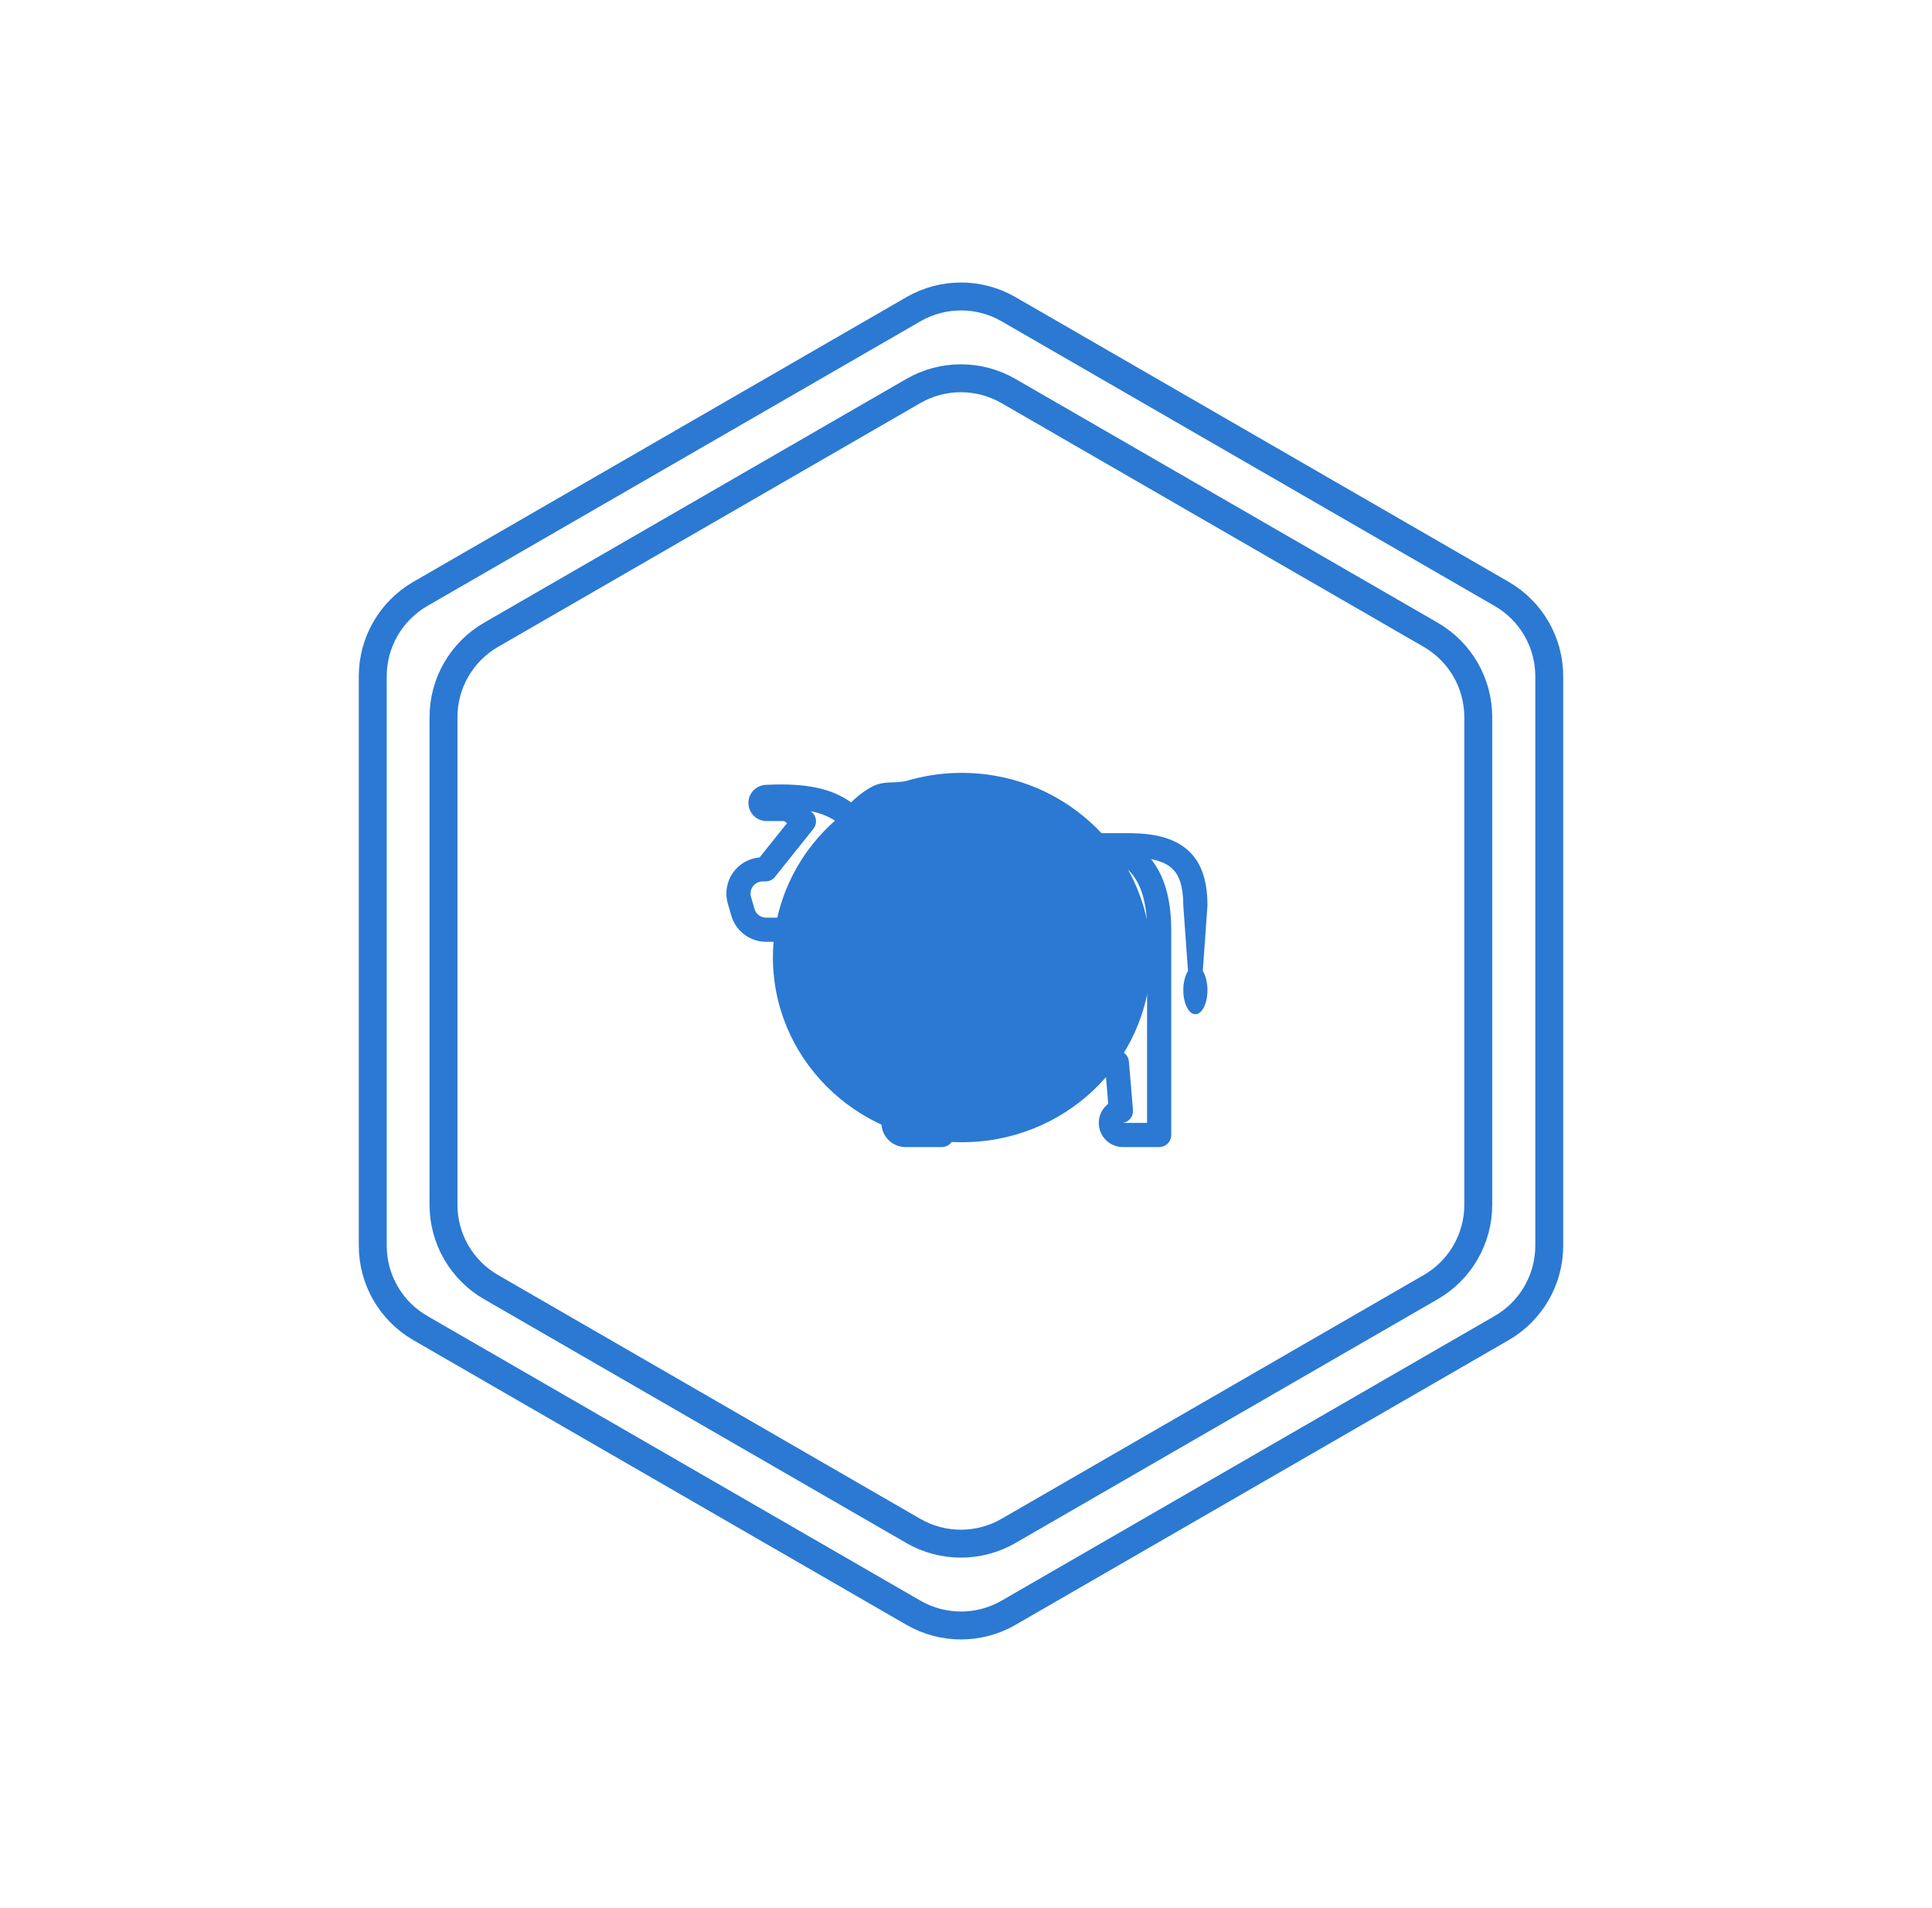 <svg width="80" height="79" viewBox="0 0 80 79" fill="none" xmlns="http://www.w3.org/2000/svg">
<path d="M37.824 12.804C39.042 12.101 40.544 12.101 41.762 12.804L62.181 24.593C63.4 25.297 64.151 26.597 64.151 28.004V51.582C64.151 52.989 63.4 54.289 62.181 54.993L41.762 66.782C40.544 67.485 39.042 67.485 37.824 66.782L17.405 54.993C16.186 54.289 15.435 52.989 15.435 51.582V28.004C15.435 26.597 16.186 25.297 17.405 24.593L37.824 12.804Z" fill="white" stroke="#2B79D3" stroke-width="1.156"/>
<path d="M37.819 16.191C39.038 15.488 40.539 15.488 41.758 16.191L59.243 26.286C60.462 26.99 61.212 28.29 61.212 29.697V49.888C61.212 51.295 60.462 52.595 59.243 53.298L41.758 63.394C40.539 64.097 39.038 64.097 37.819 63.394L20.334 53.298C19.115 52.595 18.364 51.295 18.364 49.888V29.697C18.364 28.29 19.115 26.99 20.334 26.286L37.819 16.191Z" fill="white" stroke="#2B79D3" stroke-width="1.156"/>
<g filter="url(#filter0_f_6194_26751)">
<ellipse cx="39.83" cy="39.651" rx="7.825" ry="7.647" transform="rotate(-179.145 39.83 39.651)" fill="#2B79D3"/>
</g>
<path fill-rule="evenodd" clip-rule="evenodd" d="M37.731 34.438C38.049 34.157 38.31 33.779 38.4 33.419C38.451 33.214 38.475 32.889 38.248 32.627C38.017 32.358 37.675 32.329 37.405 32.363C37.193 32.39 37.04 32.395 36.904 32.4L36.883 32.401C36.727 32.406 36.542 32.413 36.339 32.478C36.127 32.547 35.925 32.669 35.685 32.846C35.528 32.961 35.38 33.088 35.242 33.225C34.427 32.645 33.379 32.419 31.733 32.499C31.534 32.501 31.344 32.582 31.205 32.724C31.066 32.867 30.988 33.058 30.991 33.257C30.992 33.456 31.073 33.646 31.215 33.785C31.358 33.924 31.549 34.001 31.748 33.999H32.467C32.51 34.029 32.551 34.057 32.59 34.085L31.454 35.505C31.233 35.523 31.019 35.59 30.826 35.702C30.634 35.813 30.469 35.966 30.343 36.148C30.217 36.331 30.133 36.54 30.098 36.759C30.062 36.978 30.075 37.203 30.137 37.416L30.282 37.916C30.372 38.228 30.561 38.503 30.821 38.698C31.081 38.894 31.397 38.999 31.722 38.999H33.283C33.392 38.999 33.498 39.035 33.584 39.1L34.556 39.834C34.641 39.898 34.73 39.952 34.822 39.996C35.401 41.561 36.023 42.894 36.728 43.782L36.888 45.707C36.722 45.834 36.601 46.01 36.541 46.21C36.48 46.41 36.484 46.624 36.551 46.822C36.619 47.02 36.746 47.191 36.916 47.313C37.086 47.434 37.29 47.5 37.498 47.499H38.998C39.131 47.499 39.258 47.447 39.352 47.353C39.446 47.259 39.498 47.132 39.498 46.999V42.999H41.059L41.078 43.073C40.965 43.133 40.879 43.235 40.838 43.356C40.797 43.478 40.805 43.611 40.859 43.728C40.914 43.844 41.012 43.935 41.132 43.981C41.252 44.028 41.385 44.026 41.504 43.977L41.559 43.954C41.732 44.156 41.94 44.334 42.175 44.484L42.174 44.488C42.116 44.604 42.106 44.739 42.145 44.862C42.185 44.986 42.271 45.09 42.385 45.151C42.499 45.212 42.633 45.227 42.758 45.192C42.883 45.156 42.989 45.073 43.054 44.961L43.096 44.884C43.426 44.97 43.767 45.008 44.108 44.998L44.121 45.065C44.146 45.195 44.222 45.31 44.332 45.384C44.442 45.459 44.577 45.486 44.707 45.461C44.837 45.436 44.952 45.36 45.026 45.25C45.101 45.14 45.128 45.005 45.103 44.875L45.093 44.828C45.338 44.748 45.571 44.64 45.789 44.505L45.889 45.706C45.724 45.834 45.602 46.01 45.542 46.209C45.481 46.409 45.485 46.623 45.552 46.821C45.619 47.019 45.746 47.191 45.916 47.312C46.086 47.434 46.29 47.499 46.498 47.499H47.998C48.131 47.499 48.258 47.447 48.352 47.353C48.446 47.259 48.498 47.132 48.498 46.999V38.499C48.498 37.185 48.187 36.23 47.663 35.576C48.085 35.657 48.363 35.798 48.548 35.977C48.827 36.245 48.998 36.695 48.998 37.499L49.192 40.209C49.074 40.392 48.998 40.678 48.998 40.999C48.998 41.551 49.222 41.999 49.498 41.999C49.775 41.999 49.998 41.551 49.998 40.999C49.998 40.678 49.922 40.392 49.805 40.209L49.998 37.499C49.998 36.583 49.807 35.8 49.242 35.256C48.683 34.719 47.864 34.517 46.855 34.501L45.347 34.499H38.748C38.373 34.499 38.037 34.477 37.731 34.438ZM46.763 36.066C46.373 35.666 45.862 35.507 45.352 35.5H38.748C37.603 35.5 36.764 35.308 36.062 35.069C35.958 35.033 35.869 34.965 35.808 34.874C35.747 34.783 35.717 34.675 35.724 34.566C35.73 34.457 35.772 34.353 35.843 34.27C35.914 34.187 36.011 34.13 36.117 34.106C36.459 34.033 36.782 33.906 36.98 33.761C37.121 33.655 37.242 33.525 37.337 33.377C37.173 33.392 37.044 33.396 36.941 33.4H36.939C36.759 33.406 36.706 33.41 36.648 33.429C36.587 33.45 36.488 33.496 36.278 33.651C36.022 33.84 35.83 34.04 35.718 34.206C35.677 34.265 35.624 34.316 35.562 34.353C35.5 34.39 35.43 34.413 35.358 34.421C35.286 34.429 35.214 34.421 35.145 34.398C35.076 34.374 35.014 34.337 34.961 34.287C34.615 33.961 34.205 33.718 33.571 33.589L33.627 33.64C33.721 33.725 33.779 33.844 33.789 33.97C33.799 34.097 33.76 34.222 33.681 34.322L32.089 36.312C32.042 36.37 31.983 36.417 31.915 36.45C31.848 36.483 31.773 36.499 31.698 36.499H31.578C31.501 36.499 31.424 36.517 31.355 36.552C31.286 36.587 31.225 36.637 31.179 36.699C31.132 36.761 31.101 36.833 31.087 36.909C31.073 36.986 31.076 37.064 31.098 37.139L31.242 37.639C31.272 37.743 31.335 37.834 31.422 37.899C31.509 37.964 31.614 37.999 31.723 37.999H33.283C33.61 37.999 33.927 38.106 34.188 38.303L35.159 39.036C35.218 39.081 35.278 39.108 35.337 39.123C35.416 39.144 35.489 39.183 35.549 39.238C35.609 39.292 35.655 39.361 35.683 39.438C36.307 41.16 36.938 42.484 37.596 43.263C37.663 43.343 37.703 43.441 37.712 43.544L37.914 45.965C37.925 46.09 37.888 46.214 37.811 46.313C37.734 46.412 37.622 46.479 37.498 46.499H38.498V42.499C38.498 42.367 38.551 42.24 38.645 42.146C38.739 42.052 38.866 41.999 38.998 41.999H42.114L42.069 41.955C41.504 41.386 40.847 40.668 40.584 40.279L41.413 39.719C41.616 40.02 42.209 40.678 42.778 41.249C43.009 41.486 43.249 41.713 43.498 41.931C43.589 42.008 43.642 42.047 43.663 42.061C43.637 42.048 43.609 42.038 43.581 42.032C43.645 42.056 43.703 42.093 43.752 42.142C44.443 42.813 45.184 43.313 46.331 43.507C46.441 43.525 46.541 43.579 46.616 43.661C46.691 43.743 46.737 43.847 46.746 43.958L46.914 45.965C46.924 46.09 46.887 46.214 46.81 46.313C46.733 46.412 46.622 46.479 46.498 46.499H47.498V38.499C47.498 37.209 47.16 36.477 46.763 36.066ZM43.998 43.999C43.027 43.999 42.38 43.521 42.123 42.999H43.204C43.594 43.362 44.019 43.688 44.519 43.95C44.358 43.982 44.184 43.999 43.998 43.999Z" fill="#2B79D3"/>
<defs>
<filter id="filter0_f_6194_26751" x="0.392" y="0.388" width="78.88" height="78.525" filterUnits="userSpaceOnUse" color-interpolation-filters="sRGB">
<feFlood flood-opacity="0" result="BackgroundImageFix"/>
<feBlend mode="normal" in="SourceGraphic" in2="BackgroundImageFix" result="shape"/>
<feGaussianBlur stdDeviation="15.808" result="effect1_foregroundBlur_6194_26751"/>
</filter>
</defs>
</svg>
